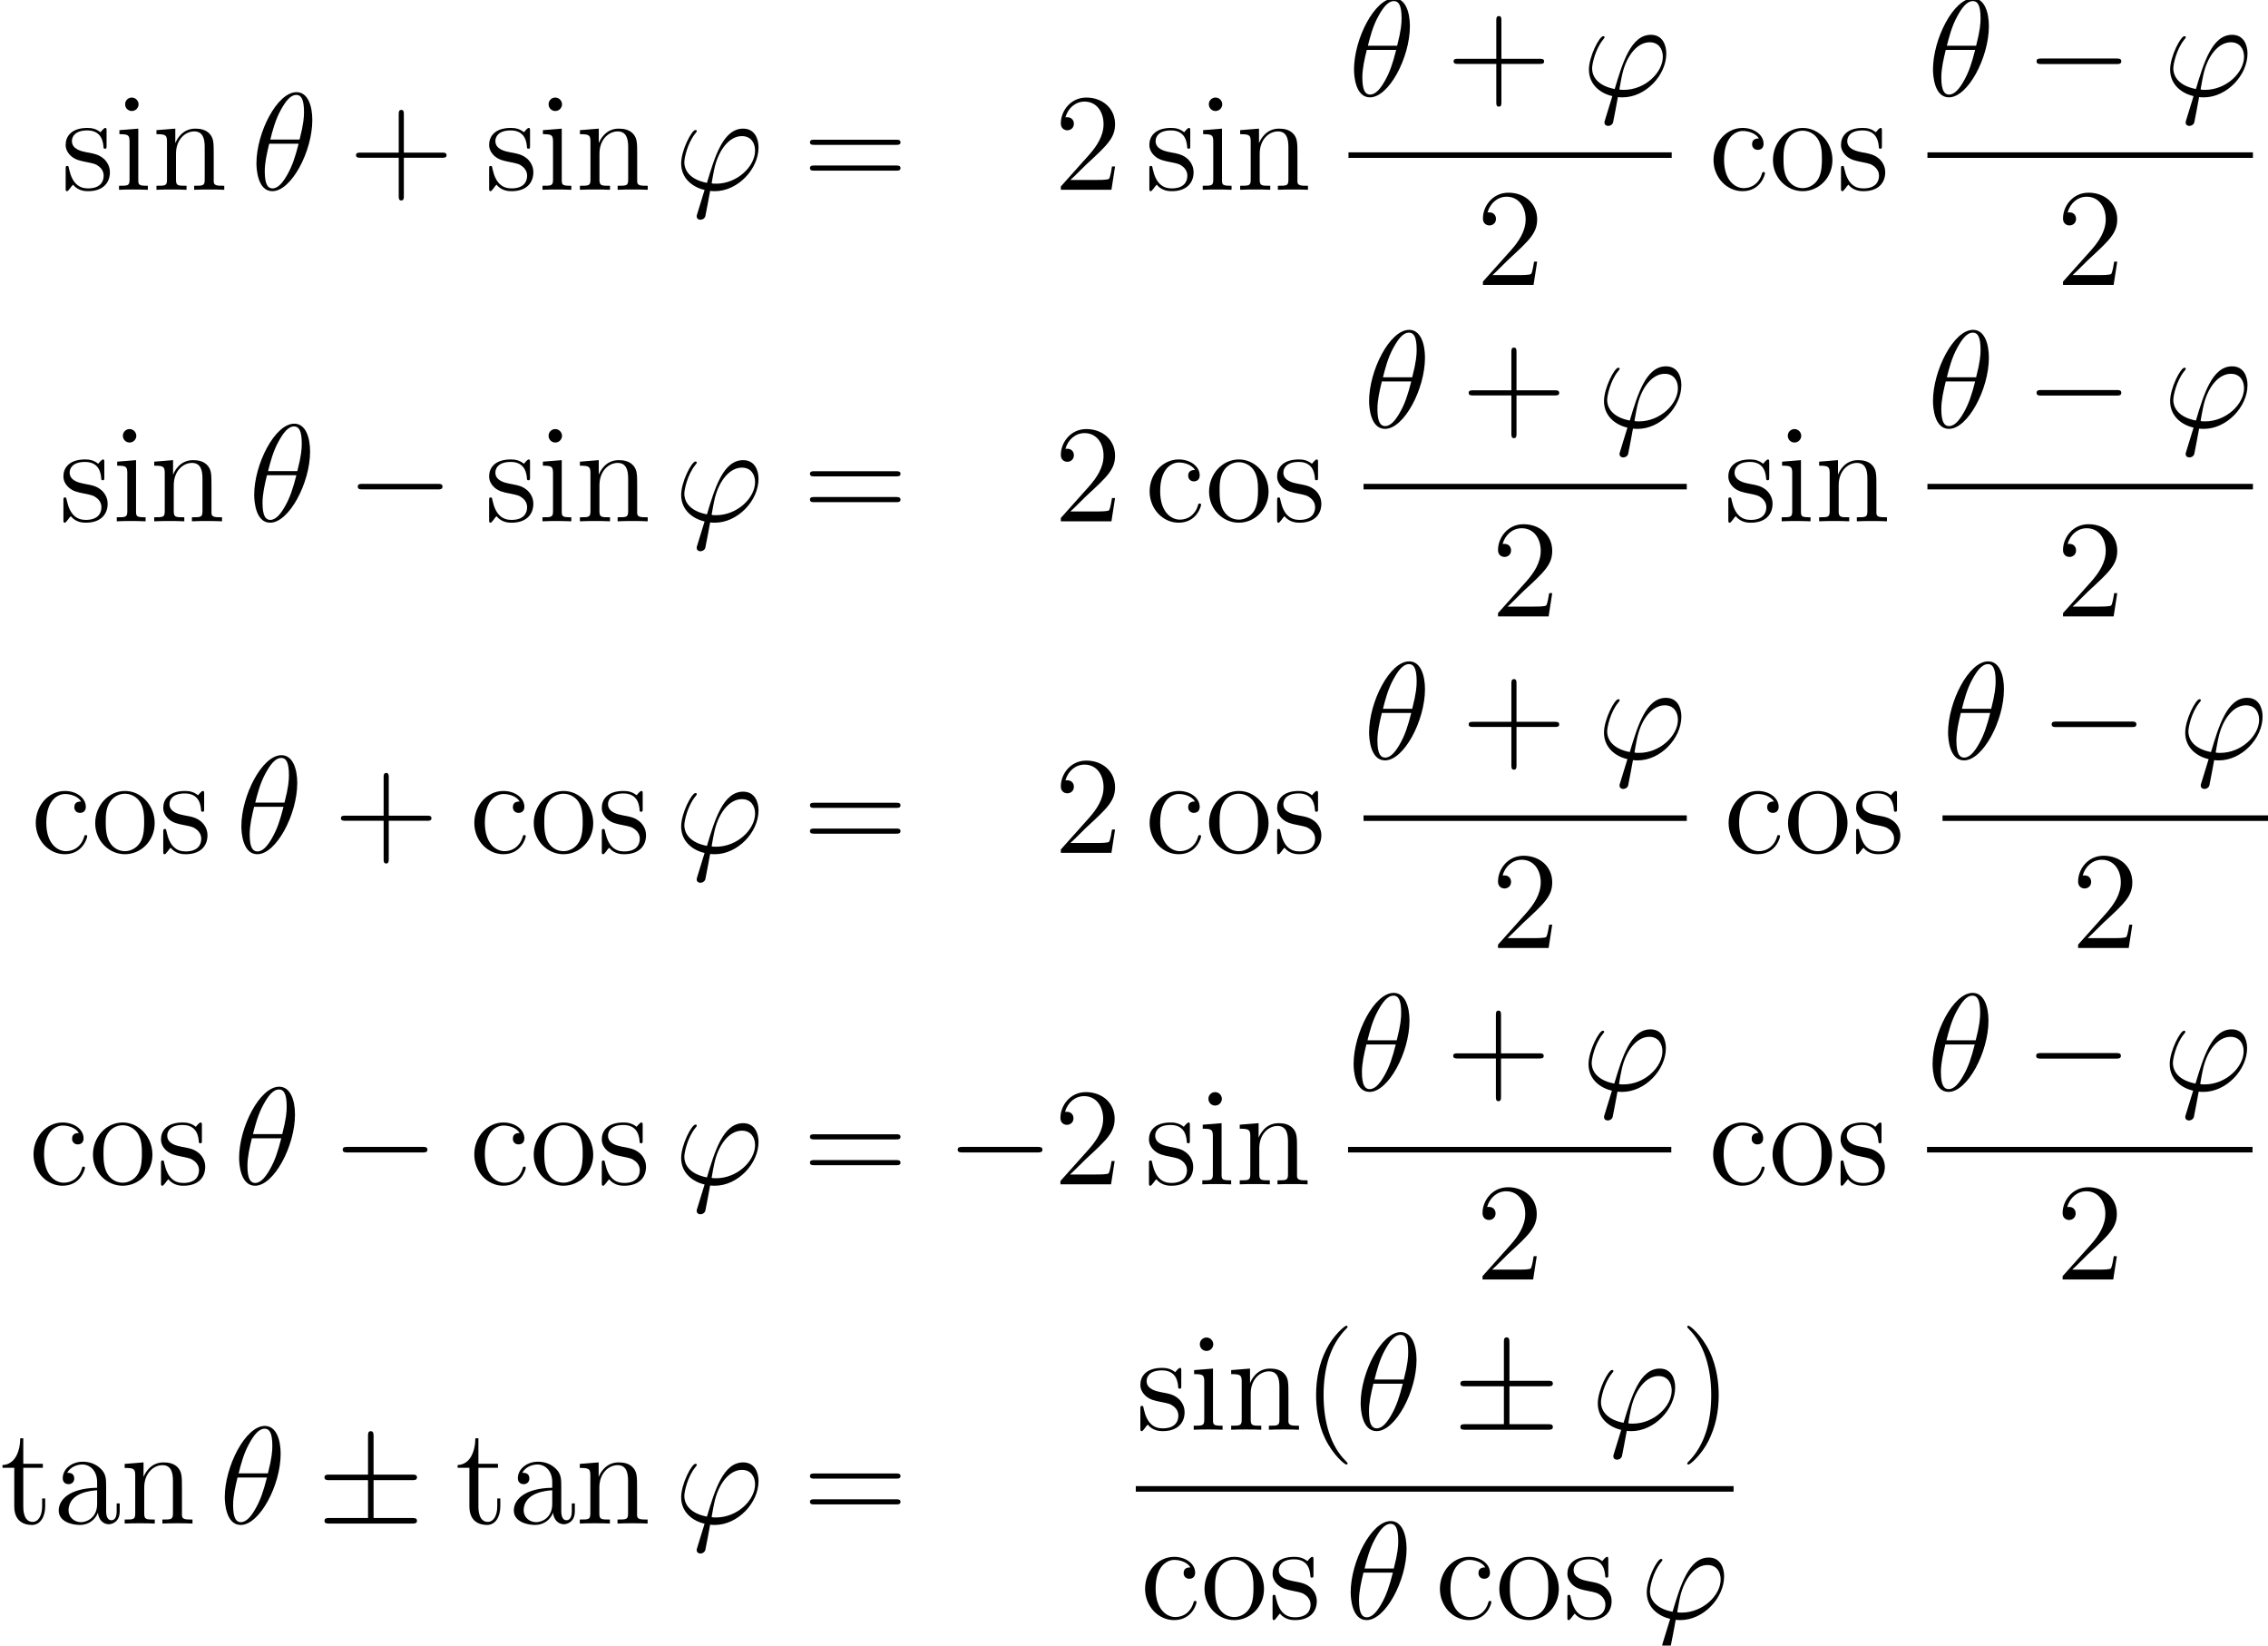 <?xml version='1.0'?>
<!-- This file was generated by dvisvgm 1.9.2 -->
<svg height='160.282pt' version='1.1' viewBox='-0.239 -0.283 220.954 160.282' width='220.954pt' xmlns='http://www.w3.org/2000/svg' xmlns:xlink='http://www.w3.org/1999/xlink'>
<defs>
<path d='M7.878 -2.75C8.082 -2.75 8.297 -2.75 8.297 -2.989S8.082 -3.228 7.878 -3.228H1.411C1.207 -3.228 0.992 -3.228 0.992 -2.989S1.207 -2.75 1.411 -2.75H7.878Z' id='g0-0'/>
<path d='M4.89 -3.742H8.213C8.416 -3.742 8.632 -3.742 8.632 -3.981S8.416 -4.22 8.213 -4.22H4.89V-7.52C4.89 -7.711 4.89 -7.962 4.651 -7.962S4.411 -7.747 4.411 -7.556V-4.22H1.076C0.873 -4.22 0.658 -4.22 0.658 -3.981S0.873 -3.742 1.076 -3.742H4.411V-0.478H1.076C0.873 -0.478 0.658 -0.478 0.658 -0.239S0.873 0 1.076 0H8.213C8.416 0 8.632 0 8.632 -0.239S8.416 -0.478 8.213 -0.478H4.89V-3.742Z' id='g0-6'/>
<path d='M3.885 2.905C3.885 2.869 3.885 2.845 3.682 2.642C2.487 1.435 1.817 -0.538 1.817 -2.977C1.817 -5.296 2.379 -7.293 3.766 -8.703C3.885 -8.811 3.885 -8.835 3.885 -8.871C3.885 -8.942 3.826 -8.966 3.778 -8.966C3.622 -8.966 2.642 -8.106 2.056 -6.934C1.447 -5.727 1.172 -4.447 1.172 -2.977C1.172 -1.913 1.339 -0.49 1.961 0.789C2.666 2.224 3.646 3.001 3.778 3.001C3.826 3.001 3.885 2.977 3.885 2.905Z' id='g2-40'/>
<path d='M3.371 -2.977C3.371 -3.885 3.252 -5.368 2.582 -6.755C1.877 -8.189 0.897 -8.966 0.765 -8.966C0.717 -8.966 0.658 -8.942 0.658 -8.871C0.658 -8.835 0.658 -8.811 0.861 -8.608C2.056 -7.4 2.726 -5.428 2.726 -2.989C2.726 -0.669 2.164 1.327 0.777 2.738C0.658 2.845 0.658 2.869 0.658 2.905C0.658 2.977 0.717 3.001 0.765 3.001C0.921 3.001 1.901 2.14 2.487 0.968C3.096 -0.251 3.371 -1.542 3.371 -2.977Z' id='g2-41'/>
<path d='M4.77 -2.762H8.07C8.237 -2.762 8.452 -2.762 8.452 -2.977C8.452 -3.204 8.249 -3.204 8.07 -3.204H4.77V-6.504C4.77 -6.671 4.77 -6.886 4.555 -6.886C4.328 -6.886 4.328 -6.683 4.328 -6.504V-3.204H1.028C0.861 -3.204 0.646 -3.204 0.646 -2.989C0.646 -2.762 0.849 -2.762 1.028 -2.762H4.328V0.538C4.328 0.705 4.328 0.921 4.543 0.921C4.77 0.921 4.77 0.717 4.77 0.538V-2.762Z' id='g2-43'/>
<path d='M5.26 -2.008H4.997C4.961 -1.805 4.866 -1.148 4.746 -0.956C4.663 -0.849 3.981 -0.849 3.622 -0.849H1.411C1.734 -1.124 2.463 -1.889 2.774 -2.176C4.591 -3.85 5.26 -4.471 5.26 -5.655C5.26 -7.03 4.172 -7.95 2.786 -7.95S0.586 -6.767 0.586 -5.738C0.586 -5.129 1.112 -5.129 1.148 -5.129C1.399 -5.129 1.71 -5.308 1.71 -5.691C1.71 -6.025 1.482 -6.253 1.148 -6.253C1.04 -6.253 1.016 -6.253 0.98 -6.241C1.207 -7.054 1.853 -7.603 2.63 -7.603C3.646 -7.603 4.268 -6.755 4.268 -5.655C4.268 -4.639 3.682 -3.754 3.001 -2.989L0.586 -0.287V0H4.949L5.26 -2.008Z' id='g2-50'/>
<path d='M8.07 -3.873C8.237 -3.873 8.452 -3.873 8.452 -4.089C8.452 -4.316 8.249 -4.316 8.07 -4.316H1.028C0.861 -4.316 0.646 -4.316 0.646 -4.101C0.646 -3.873 0.849 -3.873 1.028 -3.873H8.07ZM8.07 -1.65C8.237 -1.65 8.452 -1.65 8.452 -1.865C8.452 -2.092 8.249 -2.092 8.07 -2.092H1.028C0.861 -2.092 0.646 -2.092 0.646 -1.877C0.646 -1.65 0.849 -1.65 1.028 -1.65H8.07Z' id='g2-61'/>
<path d='M4.615 -3.192C4.615 -3.838 4.615 -4.316 4.089 -4.782C3.67 -5.165 3.132 -5.332 2.606 -5.332C1.626 -5.332 0.873 -4.686 0.873 -3.909C0.873 -3.563 1.1 -3.395 1.375 -3.395C1.662 -3.395 1.865 -3.599 1.865 -3.885C1.865 -4.376 1.435 -4.376 1.255 -4.376C1.53 -4.878 2.104 -5.093 2.582 -5.093C3.132 -5.093 3.838 -4.639 3.838 -3.563V-3.084C1.435 -3.049 0.526 -2.044 0.526 -1.124C0.526 -0.179 1.626 0.12 2.355 0.12C3.144 0.12 3.682 -0.359 3.909 -0.933C3.957 -0.371 4.328 0.06 4.842 0.06C5.093 0.06 5.786 -0.108 5.786 -1.064V-1.734H5.523V-1.064C5.523 -0.383 5.236 -0.287 5.069 -0.287C4.615 -0.287 4.615 -0.921 4.615 -1.1V-3.192ZM3.838 -1.686C3.838 -0.514 2.965 -0.12 2.451 -0.12C1.865 -0.12 1.375 -0.55 1.375 -1.124C1.375 -2.702 3.407 -2.845 3.838 -2.869V-1.686Z' id='g2-97'/>
<path d='M4.328 -4.423C4.184 -4.423 3.742 -4.423 3.742 -3.933C3.742 -3.646 3.945 -3.443 4.232 -3.443C4.507 -3.443 4.734 -3.61 4.734 -3.957C4.734 -4.758 3.897 -5.332 2.929 -5.332C1.53 -5.332 0.418 -4.089 0.418 -2.582C0.418 -1.052 1.566 0.12 2.917 0.12C4.495 0.12 4.854 -1.315 4.854 -1.423S4.77 -1.53 4.734 -1.53C4.627 -1.53 4.615 -1.494 4.579 -1.351C4.316 -0.502 3.67 -0.143 3.025 -0.143C2.295 -0.143 1.327 -0.777 1.327 -2.594C1.327 -4.579 2.343 -5.069 2.941 -5.069C3.395 -5.069 4.053 -4.89 4.328 -4.423Z' id='g2-99'/>
<path d='M2.08 -7.364C2.08 -7.675 1.829 -7.95 1.494 -7.95C1.184 -7.95 0.921 -7.699 0.921 -7.376C0.921 -7.018 1.207 -6.791 1.494 -6.791C1.865 -6.791 2.08 -7.101 2.08 -7.364ZM0.43 -5.141V-4.794C1.196 -4.794 1.303 -4.722 1.303 -4.136V-0.885C1.303 -0.347 1.172 -0.347 0.395 -0.347V0C0.729 -0.024 1.303 -0.024 1.65 -0.024C1.781 -0.024 2.475 -0.024 2.881 0V-0.347C2.104 -0.347 2.056 -0.406 2.056 -0.873V-5.272L0.43 -5.141Z' id='g2-105'/>
<path d='M5.32 -2.905C5.32 -4.017 5.32 -4.352 5.045 -4.734C4.698 -5.2 4.136 -5.272 3.73 -5.272C2.57 -5.272 2.116 -4.28 2.02 -4.041H2.008V-5.272L0.383 -5.141V-4.794C1.196 -4.794 1.291 -4.71 1.291 -4.125V-0.885C1.291 -0.347 1.16 -0.347 0.383 -0.347V0C0.693 -0.024 1.339 -0.024 1.674 -0.024C2.02 -0.024 2.666 -0.024 2.977 0V-0.347C2.212 -0.347 2.068 -0.347 2.068 -0.885V-3.108C2.068 -4.364 2.893 -5.033 3.634 -5.033S4.543 -4.423 4.543 -3.694V-0.885C4.543 -0.347 4.411 -0.347 3.634 -0.347V0C3.945 -0.024 4.591 -0.024 4.926 -0.024C5.272 -0.024 5.918 -0.024 6.229 0V-0.347C5.631 -0.347 5.332 -0.347 5.32 -0.705V-2.905Z' id='g2-110'/>
<path d='M5.487 -2.558C5.487 -4.101 4.316 -5.332 2.929 -5.332C1.494 -5.332 0.359 -4.065 0.359 -2.558C0.359 -1.028 1.554 0.12 2.917 0.12C4.328 0.12 5.487 -1.052 5.487 -2.558ZM2.929 -0.143C2.487 -0.143 1.949 -0.335 1.602 -0.921C1.279 -1.459 1.267 -2.164 1.267 -2.666C1.267 -3.12 1.267 -3.85 1.638 -4.388C1.973 -4.902 2.499 -5.093 2.917 -5.093C3.383 -5.093 3.885 -4.878 4.208 -4.411C4.579 -3.862 4.579 -3.108 4.579 -2.666C4.579 -2.248 4.579 -1.506 4.268 -0.944C3.933 -0.371 3.383 -0.143 2.929 -0.143Z' id='g2-111'/>
<path d='M3.921 -5.057C3.921 -5.272 3.921 -5.332 3.802 -5.332C3.706 -5.332 3.479 -5.069 3.395 -4.961C3.025 -5.26 2.654 -5.332 2.271 -5.332C0.825 -5.332 0.395 -4.543 0.395 -3.885C0.395 -3.754 0.395 -3.335 0.849 -2.917C1.231 -2.582 1.638 -2.499 2.188 -2.391C2.845 -2.26 3.001 -2.224 3.3 -1.985C3.515 -1.805 3.67 -1.542 3.67 -1.207C3.67 -0.693 3.371 -0.12 2.319 -0.12C1.53 -0.12 0.956 -0.574 0.693 -1.769C0.646 -1.985 0.646 -1.997 0.634 -2.008C0.61 -2.056 0.562 -2.056 0.526 -2.056C0.395 -2.056 0.395 -1.997 0.395 -1.781V-0.155C0.395 0.06 0.395 0.12 0.514 0.12C0.574 0.12 0.586 0.108 0.789 -0.143C0.849 -0.227 0.849 -0.251 1.028 -0.442C1.482 0.12 2.128 0.12 2.331 0.12C3.587 0.12 4.208 -0.574 4.208 -1.518C4.208 -2.164 3.814 -2.546 3.706 -2.654C3.276 -3.025 2.953 -3.096 2.164 -3.24C1.805 -3.312 0.933 -3.479 0.933 -4.196C0.933 -4.567 1.184 -5.117 2.26 -5.117C3.563 -5.117 3.634 -4.005 3.658 -3.634C3.67 -3.539 3.754 -3.539 3.79 -3.539C3.921 -3.539 3.921 -3.599 3.921 -3.814V-5.057Z' id='g2-115'/>
<path d='M2.008 -4.806H3.694V-5.153H2.008V-7.352H1.745C1.734 -6.229 1.303 -5.081 0.215 -5.045V-4.806H1.231V-1.482C1.231 -0.155 2.116 0.12 2.75 0.12C3.503 0.12 3.897 -0.622 3.897 -1.482V-2.164H3.634V-1.506C3.634 -0.646 3.288 -0.143 2.821 -0.143C2.008 -0.143 2.008 -1.255 2.008 -1.459V-4.806Z' id='g2-116'/>
<path d='M5.296 -6.013C5.296 -7.233 4.914 -8.416 3.933 -8.416C2.26 -8.416 0.478 -4.914 0.478 -2.283C0.478 -1.734 0.598 0.12 1.853 0.12C3.479 0.12 5.296 -3.3 5.296 -6.013ZM1.674 -4.328C1.853 -5.033 2.104 -6.037 2.582 -6.886C2.977 -7.603 3.395 -8.177 3.921 -8.177C4.316 -8.177 4.579 -7.843 4.579 -6.695C4.579 -6.265 4.543 -5.667 4.196 -4.328H1.674ZM4.113 -3.969C3.814 -2.798 3.563 -2.044 3.132 -1.291C2.786 -0.681 2.367 -0.12 1.865 -0.12C1.494 -0.12 1.196 -0.406 1.196 -1.59C1.196 -2.367 1.387 -3.18 1.578 -3.969H4.113Z' id='g1-18'/>
<path d='M3.599 -0.526C3.395 -0.526 3.216 -0.526 3.216 -0.586C3.216 -0.61 3.419 -1.734 3.491 -1.997C3.873 -3.527 4.782 -4.627 5.822 -4.627C6.599 -4.627 6.958 -4.041 6.958 -3.383C6.958 -2.02 5.428 -0.526 3.599 -0.526ZM3.084 0.096C3.156 0.108 3.276 0.12 3.491 0.12C5.452 0.12 7.257 -1.769 7.257 -3.658C7.257 -4.388 6.934 -5.272 5.93 -5.272C4.208 -5.272 3.479 -2.845 2.809 -0.598C1.435 -0.861 0.861 -1.59 0.861 -2.391C0.861 -2.714 1.112 -3.993 1.805 -4.854C1.937 -5.009 1.937 -5.033 1.937 -5.057C1.937 -5.153 1.841 -5.153 1.817 -5.153C1.494 -5.153 0.586 -3.407 0.586 -2.271C0.586 -0.933 1.638 -0.203 2.606 0.012L1.985 2.032C1.925 2.212 1.925 2.236 1.925 2.283C1.925 2.57 2.212 2.582 2.236 2.582C2.355 2.582 2.57 2.534 2.666 2.295C2.702 2.188 3.037 0.335 3.084 0.096Z' id='g1-39'/>
</defs>
<g id='page1' transform='matrix(1.13 0 0 1.13 -63.986 -75.745)'>
<use x='61.68' xlink:href='#g2-115' y='83.14'/>
<use x='66.28' xlink:href='#g2-105' y='83.14'/>
<use x='69.519' xlink:href='#g2-110' y='83.14'/>
<use x='78.044' xlink:href='#g1-18' y='83.14'/>
<use x='86.461' xlink:href='#g2-43' y='83.14'/>
<use x='98.189' xlink:href='#g2-115' y='83.14'/>
<use x='102.789' xlink:href='#g2-105' y='83.14'/>
<use x='106.028' xlink:href='#g2-110' y='83.14'/>
<use x='114.553' xlink:href='#g1-39' y='83.14'/>
<use x='125.597' xlink:href='#g2-61' y='83.14'/>
<use x='147.287' xlink:href='#g2-50' y='83.14'/>
<use x='155.11' xlink:href='#g2-115' y='83.14'/>
<use x='159.711' xlink:href='#g2-105' y='83.14'/>
<use x='162.95' xlink:href='#g2-110' y='83.14'/>
<use x='172.671' xlink:href='#g1-18' y='75.052'/>
<use x='181.087' xlink:href='#g2-43' y='75.052'/>
<use x='192.815' xlink:href='#g1-39' y='75.052'/>
<rect height='0.478' width='27.867' x='172.671' y='79.912'/>
<use x='183.678' xlink:href='#g2-50' y='91.34'/>
<use x='203.726' xlink:href='#g2-99' y='83.14'/>
<use x='208.909' xlink:href='#g2-111' y='83.14'/>
<use x='214.74' xlink:href='#g2-115' y='83.14'/>
<use x='222.587' xlink:href='#g1-18' y='75.052'/>
<use x='231.003' xlink:href='#g0-0' y='75.052'/>
<use x='242.924' xlink:href='#g1-39' y='75.052'/>
<rect height='0.478' width='28.061' x='222.587' y='79.912'/>
<use x='233.69' xlink:href='#g2-50' y='91.34'/>
<use x='61.486' xlink:href='#g2-115' y='111.715'/>
<use x='66.086' xlink:href='#g2-105' y='111.715'/>
<use x='69.326' xlink:href='#g2-110' y='111.715'/>
<use x='77.851' xlink:href='#g1-18' y='111.715'/>
<use x='86.267' xlink:href='#g0-0' y='111.715'/>
<use x='98.188' xlink:href='#g2-115' y='111.715'/>
<use x='102.788' xlink:href='#g2-105' y='111.715'/>
<use x='106.027' xlink:href='#g2-110' y='111.715'/>
<use x='114.553' xlink:href='#g1-39' y='111.715'/>
<use x='125.597' xlink:href='#g2-61' y='111.715'/>
<use x='147.287' xlink:href='#g2-50' y='111.715'/>
<use x='155.11' xlink:href='#g2-99' y='111.715'/>
<use x='160.294' xlink:href='#g2-111' y='111.715'/>
<use x='166.125' xlink:href='#g2-115' y='111.715'/>
<use x='173.971' xlink:href='#g1-18' y='103.628'/>
<use x='182.388' xlink:href='#g2-43' y='103.628'/>
<use x='194.115' xlink:href='#g1-39' y='103.628'/>
<rect height='0.478' width='27.867' x='173.971' y='108.487'/>
<use x='184.978' xlink:href='#g2-50' y='119.916'/>
<use x='205.026' xlink:href='#g2-115' y='111.715'/>
<use x='209.626' xlink:href='#g2-105' y='111.715'/>
<use x='212.866' xlink:href='#g2-110' y='111.715'/>
<use x='222.587' xlink:href='#g1-18' y='103.628'/>
<use x='231.003' xlink:href='#g0-0' y='103.628'/>
<use x='242.924' xlink:href='#g1-39' y='103.628'/>
<rect height='0.478' width='28.061' x='222.587' y='108.487'/>
<use x='233.69' xlink:href='#g2-50' y='119.916'/>
<use x='59.078' xlink:href='#g2-99' y='140.291'/>
<use x='64.262' xlink:href='#g2-111' y='140.291'/>
<use x='70.093' xlink:href='#g2-115' y='140.291'/>
<use x='76.744' xlink:href='#g1-18' y='140.291'/>
<use x='85.16' xlink:href='#g2-43' y='140.291'/>
<use x='96.888' xlink:href='#g2-99' y='140.291'/>
<use x='102.071' xlink:href='#g2-111' y='140.291'/>
<use x='107.902' xlink:href='#g2-115' y='140.291'/>
<use x='114.553' xlink:href='#g1-39' y='140.291'/>
<use x='125.597' xlink:href='#g2-61' y='140.291'/>
<use x='147.287' xlink:href='#g2-50' y='140.291'/>
<use x='155.11' xlink:href='#g2-99' y='140.291'/>
<use x='160.294' xlink:href='#g2-111' y='140.291'/>
<use x='166.125' xlink:href='#g2-115' y='140.291'/>
<use x='173.971' xlink:href='#g1-18' y='132.203'/>
<use x='182.388' xlink:href='#g2-43' y='132.203'/>
<use x='194.115' xlink:href='#g1-39' y='132.203'/>
<rect height='0.478' width='27.867' x='173.971' y='137.063'/>
<use x='184.978' xlink:href='#g2-50' y='148.492'/>
<use x='205.026' xlink:href='#g2-99' y='140.291'/>
<use x='210.209' xlink:href='#g2-111' y='140.291'/>
<use x='216.041' xlink:href='#g2-115' y='140.291'/>
<use x='223.887' xlink:href='#g1-18' y='132.203'/>
<use x='232.304' xlink:href='#g0-0' y='132.203'/>
<use x='244.224' xlink:href='#g1-39' y='132.203'/>
<rect height='0.478' width='28.061' x='223.887' y='137.063'/>
<use x='234.991' xlink:href='#g2-50' y='148.492'/>
<use x='58.885' xlink:href='#g2-99' y='168.867'/>
<use x='64.068' xlink:href='#g2-111' y='168.867'/>
<use x='69.899' xlink:href='#g2-115' y='168.867'/>
<use x='76.55' xlink:href='#g1-18' y='168.867'/>
<use x='84.967' xlink:href='#g0-0' y='168.867'/>
<use x='96.887' xlink:href='#g2-99' y='168.867'/>
<use x='102.07' xlink:href='#g2-111' y='168.867'/>
<use x='107.901' xlink:href='#g2-115' y='168.867'/>
<use x='114.553' xlink:href='#g1-39' y='168.867'/>
<use x='125.597' xlink:href='#g2-61' y='168.867'/>
<use x='137.988' xlink:href='#g0-0' y='168.867'/>
<use x='147.252' xlink:href='#g2-50' y='168.867'/>
<use x='155.076' xlink:href='#g2-115' y='168.867'/>
<use x='159.676' xlink:href='#g2-105' y='168.867'/>
<use x='162.915' xlink:href='#g2-110' y='168.867'/>
<use x='172.636' xlink:href='#g1-18' y='160.779'/>
<use x='181.053' xlink:href='#g2-43' y='160.779'/>
<use x='192.78' xlink:href='#g1-39' y='160.779'/>
<rect height='0.478' width='27.867' x='172.636' y='165.639'/>
<use x='183.643' xlink:href='#g2-50' y='177.067'/>
<use x='203.691' xlink:href='#g2-99' y='168.867'/>
<use x='208.874' xlink:href='#g2-111' y='168.867'/>
<use x='214.705' xlink:href='#g2-115' y='168.867'/>
<use x='222.552' xlink:href='#g1-18' y='160.779'/>
<use x='230.968' xlink:href='#g0-0' y='160.779'/>
<use x='242.889' xlink:href='#g1-39' y='160.779'/>
<rect height='0.478' width='28.061' x='222.552' y='165.639'/>
<use x='233.656' xlink:href='#g2-50' y='177.067'/>
<use x='56.413' xlink:href='#g2-116' y='198.106'/>
<use x='60.949' xlink:href='#g2-97' y='198.106'/>
<use x='66.78' xlink:href='#g2-110' y='198.106'/>
<use x='75.314' xlink:href='#g1-18' y='198.106'/>
<use x='83.731' xlink:href='#g0-6' y='198.106'/>
<use x='95.651' xlink:href='#g2-116' y='198.106'/>
<use x='100.187' xlink:href='#g2-97' y='198.106'/>
<use x='106.018' xlink:href='#g2-110' y='198.106'/>
<use x='114.553' xlink:href='#g1-39' y='198.106'/>
<use x='125.597' xlink:href='#g2-61' y='198.106'/>
<use x='154.335' xlink:href='#g2-115' y='190.019'/>
<use x='158.935' xlink:href='#g2-105' y='190.019'/>
<use x='162.175' xlink:href='#g2-110' y='190.019'/>
<use x='168.708' xlink:href='#g2-40' y='190.019'/>
<use x='173.243' xlink:href='#g1-18' y='190.019'/>
<use x='181.66' xlink:href='#g0-6' y='190.019'/>
<use x='193.58' xlink:href='#g1-39' y='190.019'/>
<use x='201.22' xlink:href='#g2-41' y='190.019'/>
<rect height='0.478' width='51.538' x='154.335' y='194.879'/>
<use x='154.718' xlink:href='#g2-99' y='206.307'/>
<use x='159.901' xlink:href='#g2-111' y='206.307'/>
<use x='165.732' xlink:href='#g2-115' y='206.307'/>
<use x='172.384' xlink:href='#g1-18' y='206.307'/>
<use x='180.136' xlink:href='#g2-99' y='206.307'/>
<use x='185.319' xlink:href='#g2-111' y='206.307'/>
<use x='191.15' xlink:href='#g2-115' y='206.307'/>
<use x='197.801' xlink:href='#g1-39' y='206.307'/>
</g>
</svg>
